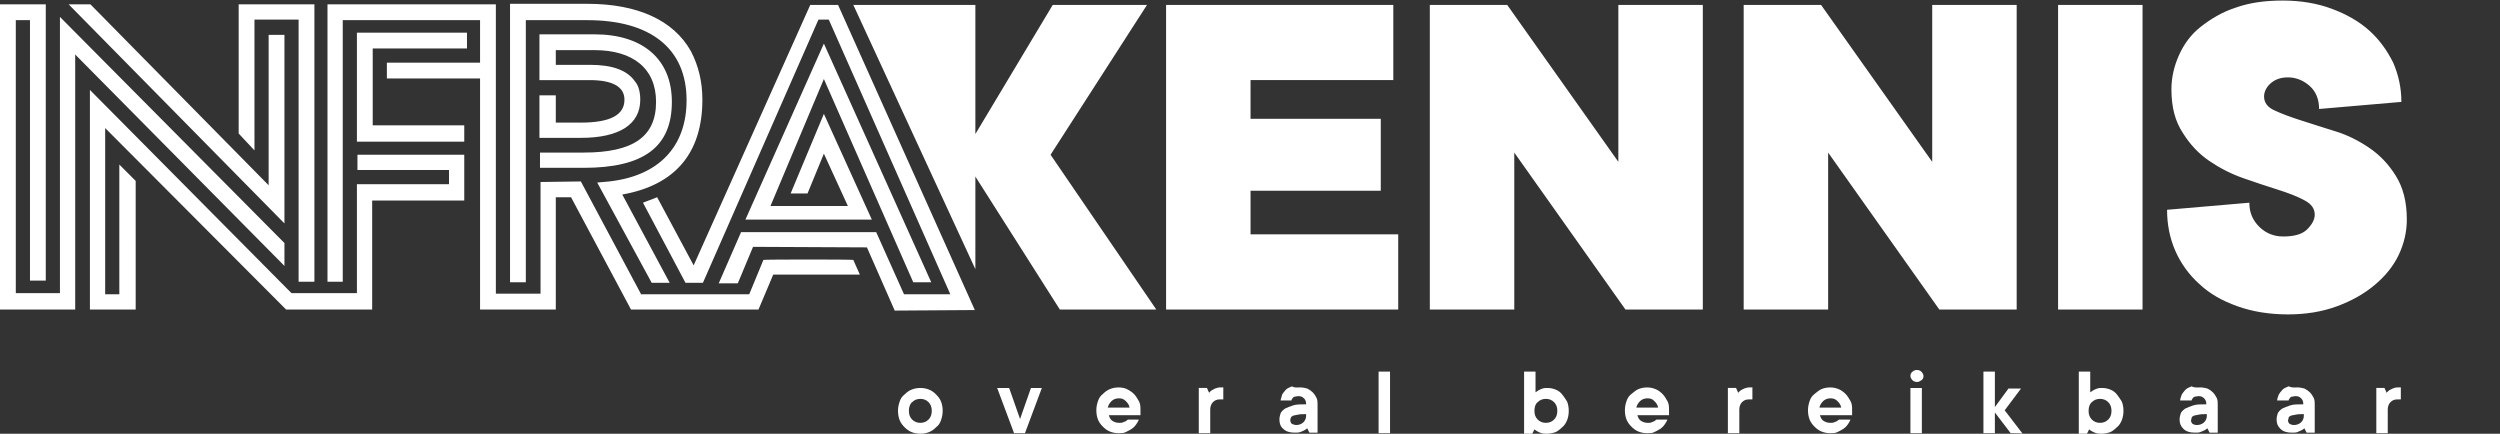 <?xml version="1.0" encoding="utf-8"?>
<!-- Generator: Adobe Illustrator 25.0.1, SVG Export Plug-In . SVG Version: 6.00 Build 0)  -->
<svg version="1.1" id="Layer_1" xmlns="http://www.w3.org/2000/svg" xmlns:xlink="http://www.w3.org/1999/xlink" x="0px" y="0px"
	 viewBox="0 0 458.8 79.6" style="enable-background:new 0 0 458.8 79.6;" xml:space="preserve">
<rect x="0" y="0" width="458.8" height="79.6" fill="#333333" stroke="none"/>
<style type="text/css">
	.st0{fill:#FFFFFF;}
</style>
<g>
	<path class="st0" d="M173,75.4c0,0.6-0.1,1.1-0.3,1.7s-0.5,1-0.9,1.3c-0.4,0.4-0.8,0.7-1.3,0.9c-0.5,0.2-1,0.3-1.6,0.3
		s-1.1-0.1-1.6-0.3s-0.9-0.5-1.3-0.9c-0.4-0.4-0.7-0.8-0.9-1.3c-0.2-0.5-0.3-1.1-0.3-1.7s0.1-1.1,0.3-1.7s0.5-1,0.9-1.3
		c0.4-0.4,0.8-0.7,1.3-0.9c0.5-0.2,1-0.3,1.6-0.3s1.1,0.1,1.6,0.3c0.5,0.2,0.9,0.5,1.3,0.9s0.7,0.8,0.9,1.3
		C172.9,74.2,173,74.8,173,75.4z M166.8,75.4c0,0.7,0.2,1.2,0.6,1.6c0.4,0.4,0.9,0.6,1.5,0.6s1.1-0.2,1.5-0.6s0.6-0.9,0.6-1.6
		c0-0.7-0.2-1.2-0.6-1.6c-0.4-0.4-0.9-0.6-1.5-0.6s-1.1,0.2-1.5,0.6C167,74.1,166.8,74.7,166.8,75.4z"/>
	<path class="st0" d="M191.2,71.2l-3.1,8.3h-2l-3.1-8.3h2.2l2,5.7l2-5.7H191.2z"/>
	<path class="st0" d="M209,77c-0.1,0.3-0.3,0.6-0.5,0.9c-0.2,0.3-0.5,0.6-0.8,0.8c-0.3,0.2-0.7,0.4-1.1,0.6
		c-0.4,0.2-0.8,0.2-1.3,0.2c-0.6,0-1.1-0.1-1.6-0.3s-0.9-0.5-1.3-0.9c-0.4-0.4-0.7-0.8-0.9-1.3c-0.2-0.5-0.3-1.1-0.3-1.7
		s0.1-1.1,0.3-1.7s0.5-1,0.9-1.3c0.4-0.4,0.8-0.7,1.3-0.9c0.5-0.2,1-0.3,1.6-0.3c0.5,0,1.1,0.1,1.5,0.3s0.9,0.5,1.3,0.9
		s0.6,0.8,0.9,1.3s0.3,1.1,0.3,1.7c0,0.1,0,0.2,0,0.3s0,0.2,0,0.3c0,0.1,0,0.2,0,0.3h-5.8c0.1,0.4,0.3,0.8,0.6,1s0.7,0.4,1.3,0.4
		c0.3,0,0.5,0,0.7-0.1c0.2-0.1,0.3-0.1,0.5-0.2c0.1-0.1,0.3-0.2,0.4-0.3C206.8,77,209,77,209,77z M205.3,73.1c-0.5,0-1,0.2-1.3,0.5
		c-0.3,0.3-0.6,0.7-0.7,1.2h4c-0.1-0.5-0.3-0.8-0.7-1.2S205.8,73.1,205.3,73.1z"/>
	<path class="st0" d="M223.9,71.1c0.1,0,0.2,0,0.2,0c0.1,0,0.1,0,0.2,0c0.1,0,0.1,0,0.2,0v2.2c-0.1,0-0.1,0-0.2,0
		c-0.1,0-0.1,0-0.2,0c-0.1,0-0.2,0-0.3,0c-0.5,0-0.9,0.2-1.2,0.5c-0.3,0.3-0.5,0.8-0.5,1.3v4.4h-2.1v-8.3h1.5l0.4,0.9
		c0.1-0.2,0.3-0.3,0.5-0.5c0.2-0.1,0.4-0.2,0.6-0.3C223.3,71.2,223.6,71.1,223.9,71.1z"/>
	<path class="st0" d="M238.6,71.1c0.5,0,0.9,0.1,1.3,0.2c0.4,0.2,0.7,0.4,1,0.7c0.3,0.3,0.5,0.6,0.7,1s0.2,0.8,0.2,1.3v5.1h-1.5
		l-0.4-0.8c-0.2,0.2-0.4,0.3-0.6,0.4c-0.2,0.1-0.4,0.2-0.7,0.3s-0.6,0.1-1,0.1c-0.9,0-1.6-0.2-2.1-0.7c-0.5-0.4-0.7-1-0.7-1.7
		c0-0.4,0.1-0.8,0.2-1.1s0.4-0.6,0.8-0.9c0.4-0.2,0.9-0.4,1.5-0.6s1.4-0.2,2.4-0.2c0-0.5-0.1-0.8-0.4-1.1s-0.6-0.4-1-0.4
		c-0.3,0-0.5,0.1-0.7,0.1s-0.3,0.2-0.4,0.3c-0.1,0.1-0.2,0.3-0.2,0.4H235c0.1-0.4,0.2-0.7,0.3-1.1c0.2-0.3,0.4-0.6,0.7-0.9
		s0.7-0.4,1.1-0.6C237.6,71.2,238,71.1,238.6,71.1z M237.9,78c0.5,0,1-0.2,1.3-0.5s0.5-0.7,0.5-1.2v-0.3c-0.6,0-1.1,0-1.5,0.1
		c-0.4,0.1-0.7,0.1-0.9,0.2c-0.2,0.1-0.4,0.2-0.4,0.4c-0.1,0.1-0.1,0.3-0.1,0.5c0,0.2,0.1,0.4,0.3,0.6C237.4,77.9,237.6,78,237.9,78
		z"/>
	<path class="st0" d="M255.1,79.5H253V68.2h2.1V79.5z"/>
	<path class="st0" d="M283.9,79.6c-0.4,0-0.7,0-1-0.1s-0.5-0.2-0.7-0.3c-0.2-0.1-0.5-0.3-0.6-0.4l-0.4,0.8h-1.5V68.2h2.1v3.8
		c0.2-0.1,0.4-0.3,0.6-0.4c0.2-0.1,0.4-0.2,0.7-0.3c0.3-0.1,0.6-0.1,0.9-0.1c0.5,0,1,0.1,1.5,0.3s0.9,0.5,1.2,0.9s0.6,0.8,0.9,1.3
		c0.2,0.5,0.3,1.1,0.3,1.7s-0.1,1.2-0.3,1.7c-0.2,0.5-0.5,1-0.9,1.3c-0.4,0.4-0.8,0.7-1.2,0.9C284.9,79.5,284.4,79.6,283.9,79.6z
		 M281.6,75.4c0,0.7,0.2,1.2,0.6,1.6c0.4,0.4,0.9,0.6,1.5,0.6s1.1-0.2,1.5-0.6c0.4-0.4,0.6-0.9,0.6-1.6c0-0.7-0.2-1.2-0.6-1.6
		c-0.4-0.4-0.9-0.6-1.5-0.6s-1.1,0.2-1.5,0.6C281.8,74.1,281.6,74.7,281.6,75.4z"/>
	<path class="st0" d="M306,77c-0.1,0.3-0.3,0.6-0.5,0.9c-0.2,0.3-0.5,0.6-0.8,0.8s-0.7,0.4-1.1,0.6c-0.4,0.2-0.8,0.2-1.3,0.2
		c-0.6,0-1.1-0.1-1.6-0.3s-0.9-0.5-1.3-0.9c-0.4-0.4-0.7-0.8-0.9-1.3c-0.2-0.5-0.3-1.1-0.3-1.7s0.1-1.1,0.3-1.7s0.5-1,0.9-1.3
		s0.8-0.7,1.3-0.9c0.5-0.2,1-0.3,1.6-0.3c0.5,0,1,0.1,1.5,0.3s0.9,0.5,1.3,0.9c0.4,0.4,0.6,0.8,0.9,1.3s0.3,1.1,0.3,1.7
		c0,0.1,0,0.2,0,0.3s0,0.2,0,0.3c0,0.1,0,0.2,0,0.3h-5.8c0.1,0.4,0.3,0.8,0.6,1s0.7,0.4,1.3,0.4c0.3,0,0.5,0,0.7-0.1
		c0.2-0.1,0.3-0.1,0.5-0.2c0.1-0.1,0.3-0.2,0.4-0.3C303.8,77,306,77,306,77z M302.3,73.1c-0.5,0-1,0.2-1.3,0.5s-0.6,0.7-0.7,1.2h4
		c-0.1-0.5-0.3-0.8-0.7-1.2S302.9,73.1,302.3,73.1z"/>
	<path class="st0" d="M321,71.1c0.1,0,0.2,0,0.2,0c0.1,0,0.1,0,0.2,0c0.1,0,0.1,0,0.2,0v2.2c-0.1,0-0.1,0-0.2,0c-0.1,0-0.1,0-0.2,0
		c-0.1,0-0.2,0-0.3,0c-0.5,0-0.9,0.2-1.2,0.5c-0.3,0.3-0.5,0.8-0.5,1.3v4.4h-2.1v-8.3h1.5l0.4,0.9c0.1-0.2,0.3-0.3,0.5-0.5
		c0.2-0.1,0.4-0.2,0.6-0.3C320.4,71.2,320.7,71.1,321,71.1z"/>
	<path class="st0" d="M339.6,77c-0.1,0.3-0.3,0.6-0.5,0.9c-0.2,0.3-0.5,0.6-0.8,0.8s-0.7,0.4-1.1,0.6c-0.4,0.2-0.8,0.2-1.3,0.2
		c-0.6,0-1.1-0.1-1.6-0.3s-0.9-0.5-1.3-0.9c-0.4-0.4-0.7-0.8-0.9-1.3c-0.2-0.5-0.3-1.1-0.3-1.7s0.1-1.1,0.3-1.7s0.5-1,0.9-1.3
		s0.8-0.7,1.3-0.9c0.5-0.2,1-0.3,1.6-0.3c0.5,0,1,0.1,1.5,0.3s0.9,0.5,1.3,0.9c0.4,0.4,0.6,0.8,0.9,1.3s0.3,1.1,0.3,1.7
		c0,0.1,0,0.2,0,0.3s0,0.2,0,0.3c0,0.1,0,0.2,0,0.3H334c0.1,0.4,0.3,0.8,0.6,1s0.7,0.4,1.3,0.4c0.3,0,0.5,0,0.7-0.1
		c0.2-0.1,0.3-0.1,0.5-0.2c0.1-0.1,0.3-0.2,0.4-0.3C337.4,77,339.6,77,339.6,77z M335.9,73.1c-0.5,0-1,0.2-1.3,0.5s-0.6,0.7-0.7,1.2
		h4c-0.1-0.5-0.3-0.8-0.7-1.2S336.4,73.1,335.9,73.1z"/>
	<path class="st0" d="M351.8,70.1c-0.3,0-0.6-0.1-0.8-0.3s-0.4-0.5-0.4-0.8s0.1-0.6,0.4-0.8c0.2-0.2,0.5-0.3,0.8-0.3
		s0.6,0.1,0.8,0.3c0.2,0.2,0.4,0.5,0.4,0.8s-0.1,0.6-0.4,0.8C352.3,70,352.1,70.1,351.8,70.1z M352.7,79.5h-2.1v-8.3h2.1V79.5z"/>
	<path class="st0" d="M369,79.5l-2.9-3.8v3.8H364V68.2h2.1v6.5l2.5-3.4h2.3l-3,4l3.3,4.3C371.3,79.5,369,79.5,369,79.5z"/>
	<path class="st0" d="M385.7,79.6c-0.4,0-0.7,0-1-0.1s-0.5-0.2-0.7-0.3c-0.2-0.1-0.5-0.3-0.6-0.4l-0.4,0.8h-1.5V68.2h2.1v3.8
		c0.2-0.1,0.4-0.3,0.6-0.4c0.2-0.1,0.4-0.2,0.7-0.3c0.3-0.1,0.6-0.1,0.9-0.1c0.5,0,1,0.1,1.5,0.3s0.9,0.5,1.2,0.9s0.6,0.8,0.9,1.3
		c0.2,0.5,0.3,1.1,0.3,1.7s-0.1,1.2-0.3,1.7c-0.2,0.5-0.5,1-0.9,1.3c-0.4,0.4-0.8,0.7-1.2,0.9C386.7,79.5,386.2,79.6,385.7,79.6z
		 M383.3,75.4c0,0.7,0.2,1.2,0.6,1.6c0.4,0.4,0.9,0.6,1.5,0.6s1.1-0.2,1.5-0.6c0.4-0.4,0.6-0.9,0.6-1.6c0-0.7-0.2-1.2-0.6-1.6
		c-0.4-0.4-0.9-0.6-1.5-0.6s-1.1,0.2-1.5,0.6C383.5,74.1,383.3,74.7,383.3,75.4z"/>
	<path class="st0" d="M403.8,71.1c0.5,0,0.9,0.1,1.3,0.2c0.4,0.2,0.7,0.4,1,0.7c0.3,0.3,0.5,0.6,0.7,1s0.2,0.8,0.2,1.3v5.1h-1.5
		l-0.4-0.8c-0.2,0.2-0.4,0.3-0.6,0.4c-0.2,0.1-0.5,0.2-0.7,0.3s-0.6,0.1-1,0.1c-0.9,0-1.6-0.2-2.1-0.7s-0.7-1-0.7-1.7
		c0-0.4,0.1-0.8,0.2-1.1s0.4-0.6,0.8-0.9c0.4-0.2,0.9-0.4,1.5-0.6s1.4-0.2,2.4-0.2c0-0.5-0.1-0.8-0.4-1.1s-0.6-0.4-1-0.4
		c-0.3,0-0.5,0.1-0.7,0.1s-0.3,0.2-0.4,0.3c-0.1,0.1-0.2,0.3-0.2,0.4h-2.1c0-0.4,0.2-0.7,0.3-1.1c0.2-0.3,0.4-0.6,0.7-0.9
		s0.7-0.4,1.1-0.6C402.8,71.2,403.3,71.1,403.8,71.1z M403.2,78c0.5,0,1-0.2,1.3-0.5s0.5-0.7,0.5-1.2v-0.3c-0.6,0-1.1,0-1.5,0.1
		c-0.4,0.1-0.7,0.1-0.9,0.2c-0.2,0.1-0.4,0.2-0.4,0.4s-0.1,0.3-0.1,0.5c0,0.2,0.1,0.4,0.3,0.6C402.6,77.9,402.8,78,403.2,78z"/>
	<path class="st0" d="M421.6,71.1c0.5,0,0.9,0.1,1.3,0.2c0.4,0.2,0.7,0.4,1,0.7c0.3,0.3,0.5,0.6,0.7,1s0.2,0.8,0.2,1.3v5.1h-1.5
		l-0.4-0.8c-0.2,0.2-0.4,0.3-0.6,0.4c-0.2,0.1-0.5,0.2-0.7,0.3s-0.6,0.1-1,0.1c-0.9,0-1.6-0.2-2.1-0.7s-0.7-1-0.7-1.7
		c0-0.4,0.1-0.8,0.2-1.1s0.4-0.6,0.8-0.9c0.4-0.2,0.9-0.4,1.5-0.6s1.4-0.2,2.4-0.2c0-0.5-0.1-0.8-0.4-1.1s-0.6-0.4-1-0.4
		c-0.3,0-0.5,0.1-0.7,0.1s-0.3,0.2-0.4,0.3c-0.1,0.1-0.2,0.3-0.2,0.4h-2.1c0-0.4,0.2-0.7,0.3-1.1c0.2-0.3,0.4-0.6,0.7-0.9
		s0.7-0.4,1.1-0.6C420.7,71.2,421.1,71.1,421.6,71.1z M421,78c0.5,0,1-0.2,1.3-0.5s0.5-0.7,0.5-1.2v-0.3c-0.6,0-1.1,0-1.5,0.1
		c-0.4,0.1-0.7,0.1-0.9,0.2c-0.2,0.1-0.4,0.2-0.4,0.4s-0.1,0.3-0.1,0.5c0,0.2,0.1,0.4,0.3,0.6C420.4,77.9,420.7,78,421,78z"/>
	<path class="st0" d="M440,71.1c0.1,0,0.2,0,0.2,0c0.1,0,0.1,0,0.2,0c0.1,0,0.1,0,0.2,0v2.2c-0.1,0-0.1,0-0.2,0c-0.1,0-0.1,0-0.2,0
		c-0.1,0-0.2,0-0.3,0c-0.5,0-0.9,0.2-1.2,0.5c-0.3,0.3-0.5,0.8-0.5,1.3v4.4h-2.1v-8.3h1.5l0.4,0.9c0.1-0.2,0.3-0.3,0.5-0.5
		c0.2-0.1,0.4-0.2,0.6-0.3C439.4,71.2,439.6,71.1,440,71.1z"/>
</g>
<path class="st0" d="M214,0.9h41.7v13.8h-26.2v7.1h23.9V35h-23.9v8h27.1v13.8H214V0.9z M312.5,0.9v55.9h-14.2l-20.4-28.8v28.8h-15.5
	V0.9h14.2l20.4,28.8V0.9H312.5z M370.1,0.9v55.9h-14.2l-20.4-28.8v28.8H320V0.9h14.2l20.4,28.8V0.9H370.1z M393.2,56.8h-15.5V0.9
	h15.5V56.8z M398.5,16.4c0-2.2,0.5-4.3,1.4-6.3c0.9-2,2.2-3.8,4-5.2s3.9-2.7,6.4-3.5c2.5-0.9,5.4-1.3,8.6-1.3c3.3,0,6.3,0.5,9,1.5
	c2.7,1,5,2.3,6.9,4c1.9,1.7,3.3,3.7,4.4,5.9c1,2.3,1.5,4.7,1.5,7.2l-15.1,1.3c0-1.8-0.6-3.2-1.7-4.2c-1.1-1-2.5-1.6-4-1.6
	c-1.4,0-2.4,0.4-3.2,1.1c-0.8,0.7-1.2,1.6-1.2,2.4c0,1.1,0.6,2,2,2.6c1.3,0.6,2.9,1.2,4.8,1.8c1.9,0.6,4,1.3,6.3,2s4.4,1.8,6.3,3.1
	c1.9,1.3,3.5,3,4.8,5.1c1.3,2.1,2,4.7,2,8c0,2.2-0.5,4.4-1.5,6.5s-2.5,3.9-4.4,5.5c-1.9,1.6-4.2,2.9-6.9,3.9c-2.7,1-5.7,1.5-9,1.5
	c-3.4,0-6.5-0.5-9.3-1.5c-2.8-1-5.1-2.3-7-4.1c-1.9-1.7-3.4-3.8-4.4-6.1c-1-2.3-1.5-4.8-1.5-7.5l15.1-1.3c0,1.8,0.6,3.2,1.8,4.4
	c1.2,1.2,2.7,1.8,4.4,1.8c2,0,3.5-0.4,4.4-1.3c0.9-0.9,1.4-1.8,1.4-2.7c0-1.1-0.6-2-2-2.7c-1.3-0.7-2.9-1.3-4.8-1.9
	c-1.9-0.6-4-1.3-6.3-2.1s-4.4-1.9-6.3-3.2c-1.9-1.3-3.5-3-4.8-5.1C399.2,22.3,398.5,19.7,398.5,16.4z M52.2,6.4h-2.9V34L16.6,0.8h-4
	L52.2,41C52.2,41,52.2,6.4,52.2,6.4z M46.6,3.6h8.2v48.1l0,0h2.9l0,0V0.8l0,0h-2.9h-11v23.7l2.9,3.1V3.6z M52.2,48.8v-4.2L11,3.1v0
	L11,3v50.8H2.9V3.7h2.6v47.8h2.9V0.8H0v56h11h2.8l0,0V10L52.2,48.8z M140.1,47.7l-2.6,6.3h-0.8h-6.7h-2h-3.2h-7.2l0-0.1h0l-11-20.6
	l-7.4,0.1v20.5H91V0.8l0,0h-2.9h-28v50.9h2.8v-48h25.2v7.8H71v2.9h17.1v42.4h13.9V36.2h2.8l11,20.6h15.8l0,0h7.6l2.7-6.4h15.9
	l-1.2-2.7C156.6,47.6,140.1,47.6,140.1,47.7z M151.2,14.5l16.4,37.3h3.3L151.2,8l-14.4,32.3H160l-8.8-19.4l-6.1,14.6h3.1l3-7.3
	l4.4,9.6h-14.2L151.2,14.5z M153.8,0.9h-5.1l-21.4,47.8l-6.7-12.5l-2.6,1l7.8,14.7h0h3.2h0v0l21.2-48.3h1.9L174.4,54h-8.5l-5.1-11.4
	H136l-4.1,9.4h3.5l2.8-6.7l20.9,0.1l5.1,11.6l14.7-0.1L153.8,0.9z M96.5,3.7h11.3c11.6,0,18.2,5.2,18.2,14.7
	c0,8.6-5.2,13.9-14.2,14.9l-2.2,0.2l10,18.4h3.3l-8.7-16.2c9.6-1.7,14.7-7.5,14.7-17.4c0-3.3-0.7-6.2-2.1-8.9
	c-3.2-5.7-9.8-8.7-19-8.7H93.6v51.1h2.9C96.5,51.9,96.5,3.7,96.5,3.7z M107.1,28h-8v2.8h8c11,0,16.2-3.8,16.2-12.1
	c0-7.9-5.4-12.4-14.2-12.4H99v8.4h9.2c4.2,0,6.4,1.2,6.4,3.6c0,2.8-2.6,4.2-8,4.2H102v-5h-3v7.8h7.6c7.1,0,10.9-2.5,10.9-7
	c0-1.4-0.3-2.6-1-3.4c-1.4-2-4.1-3-8.2-3H102V9.2h7.1c7.1,0,11.3,3.4,11.3,9.5C120.4,25.1,116.2,28,107.1,28z M72.5,23h-4.1V8.9
	h17.3V6H65.5v20h19.7v-3L72.5,23L72.5,23z M65.6,31.2h16.8v2.6H65.5v20h-7.8h-2.9l0,0h-0.6h-0.7l-0.3-0.3L16.5,16.5v40.3h8.4V33.2
	l-3-3v23.8h-2.6V23.5l33.2,33.3h2.2h2.9h10.7v-20h16.9l0,0v-8.4l0,0H65.6C65.6,28.4,65.6,31.2,65.6,31.2z M212.2,56.8h-17.7
	L179,32.4v17L156.6,0.9H179v23.7l14.2-23.7h17.3l-17.7,27.5L212.2,56.8z"/>
</svg>

